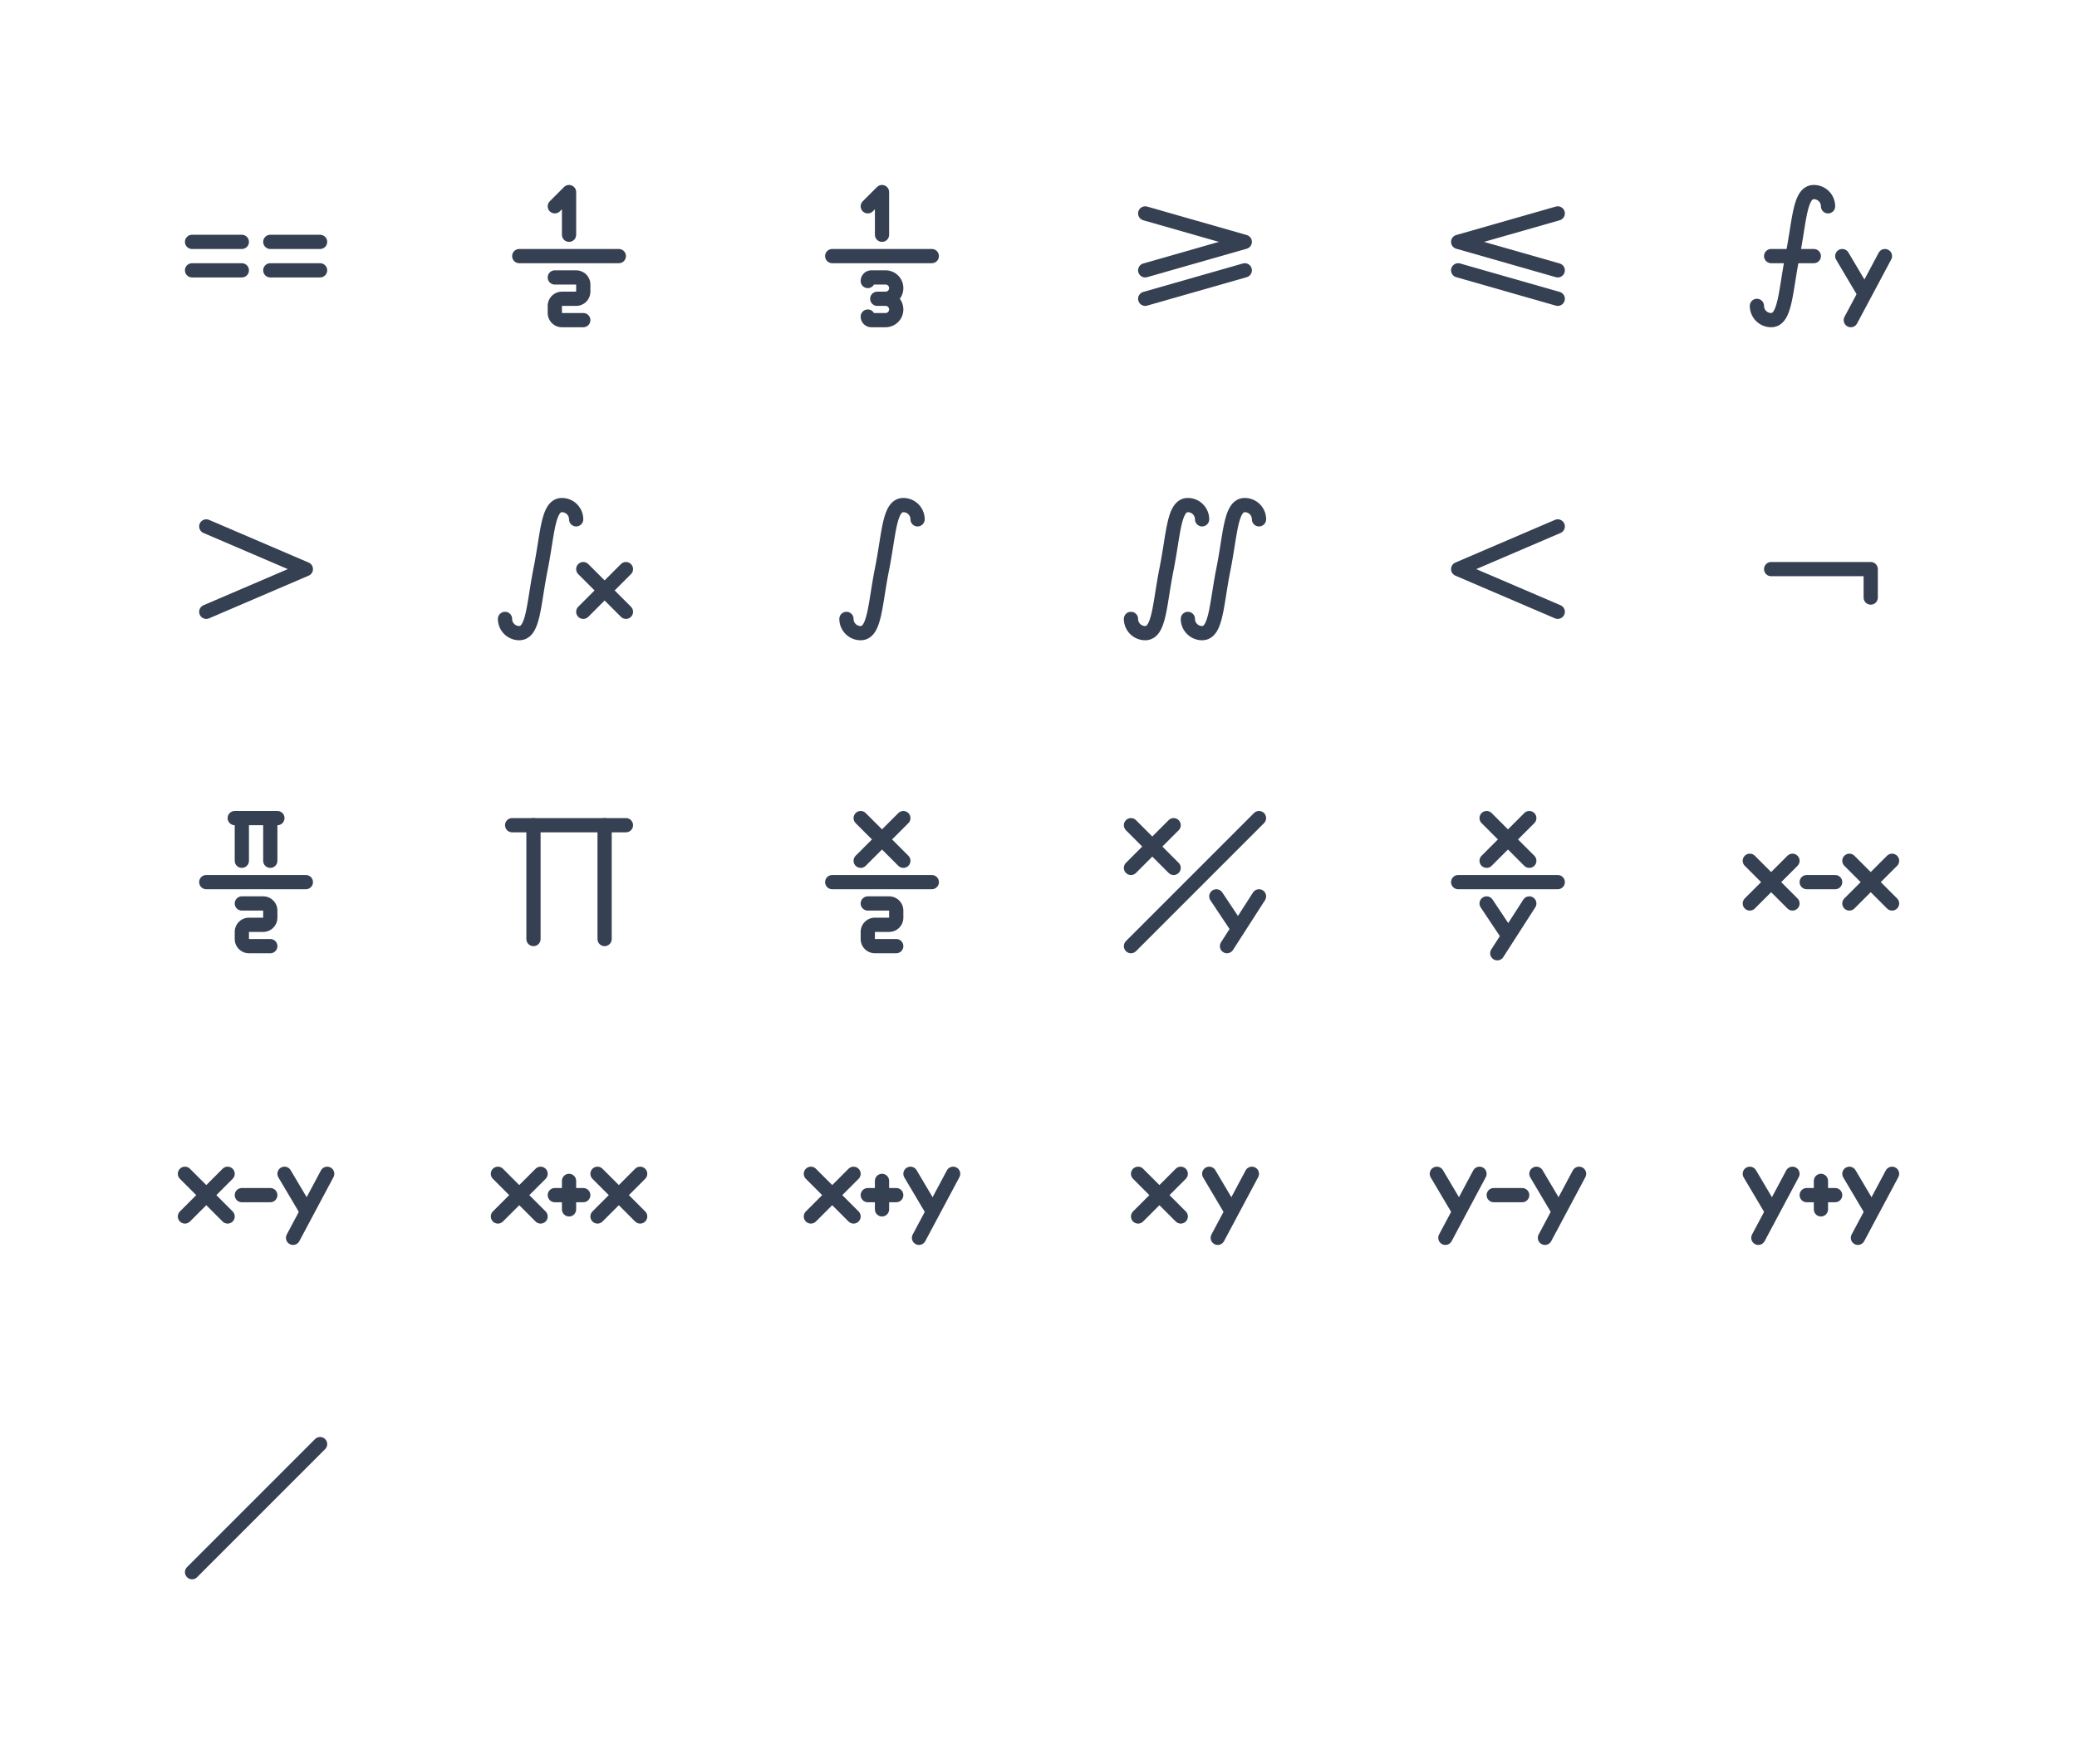 <svg xmlns="http://www.w3.org/2000/svg" xmlns:xlink="http://www.w3.org/1999/xlink" viewBox="0 0 292 248" width="292" height="248" style="color: #354052"><rect x="0" y="0" width="292" height="248" fill="#fff"></rect>
	<symbol id="equal-double" class="icon icon-tabler icon-tabler-equal-double" viewBox="0 0 24 24" stroke-width="2" stroke="currentColor" fill="none" stroke-linecap="round" stroke-linejoin="round"><path stroke="none" d="M0 0h24v24H0z" fill="none"/><path d="M3 10h7" /><path d="M3 14h7" /><path d="M14 10h7" /><path d="M14 14h7" />
</symbol>
	<symbol id="math-1-divide-2" class="icon icon-tabler icon-tabler-math-1-divide-2" viewBox="0 0 24 24" stroke-width="2" stroke="currentColor" fill="none" stroke-linecap="round" stroke-linejoin="round"><path stroke="none" d="M0 0h24v24H0z" fill="none"/><path d="M5 12h14" /><path d="M10 15h3a1 1 0 0 1 1 1v1a1 1 0 0 1 -1 1h-2a1 1 0 0 0 -1 1v1a1 1 0 0 0 1 1h3" /><path d="M10 5l2 -2v6" />
</symbol>
	<symbol id="math-1-divide-3" class="icon icon-tabler icon-tabler-math-1-divide-3" viewBox="0 0 24 24" stroke-width="2" stroke="currentColor" fill="none" stroke-linecap="round" stroke-linejoin="round"><path stroke="none" d="M0 0h24v24H0z" fill="none"/><path d="M10 15.5a0.5 .5 0 0 1 .5 -.5h2a1.5 1.5 0 0 1 0 3h-1.167h1.167a1.5 1.5 0 0 1 0 3h-2a0.5 .5 0 0 1 -.5 -.5" /><path d="M5 12h14" /><path d="M10 5l2 -2v6" />
</symbol>
	<symbol id="math-equal-greater" class="icon icon-tabler icon-tabler-math-equal-greater" viewBox="0 0 24 24" stroke-width="2" stroke="currentColor" fill="none" stroke-linecap="round" stroke-linejoin="round"><path stroke="none" d="M0 0h24v24H0z" fill="none"/><path d="M5 18l14 -4" /><path d="M5 14l14 -4l-14 -4" />
</symbol>
	<symbol id="math-equal-lower" class="icon icon-tabler icon-tabler-math-equal-lower" viewBox="0 0 24 24" stroke-width="2" stroke="currentColor" fill="none" stroke-linecap="round" stroke-linejoin="round"><path stroke="none" d="M0 0h24v24H0z" fill="none"/><path d="M19 18l-14 -4" /><path d="M19 14l-14 -4l14 -4" />
</symbol>
	<symbol id="math-function-y" class="icon icon-tabler icon-tabler-math-function-y" viewBox="0 0 24 24" stroke-width="2" stroke="currentColor" fill="none" stroke-linecap="round" stroke-linejoin="round"><path stroke="none" d="M0 0h24v24H0z" fill="none"/><path d="M3 19a2 2 0 0 0 2 2c2 0 2 -4 3 -9s1 -9 3 -9a2 2 0 0 1 2 2" /><path d="M5 12h6" /><path d="M15 12l3 5.063" /><path d="M21 12l-4.8 9" />
</symbol>
	<symbol id="math-greater" class="icon icon-tabler icon-tabler-math-greater" viewBox="0 0 24 24" stroke-width="2" stroke="currentColor" fill="none" stroke-linecap="round" stroke-linejoin="round"><path stroke="none" d="M0 0h24v24H0z" fill="none"/><path d="M5 18l14 -6l-14 -6" />
</symbol>
	<symbol id="math-integral-x" class="icon icon-tabler icon-tabler-math-integral-x" viewBox="0 0 24 24" stroke-width="2" stroke="currentColor" fill="none" stroke-linecap="round" stroke-linejoin="round"><path stroke="none" d="M0 0h24v24H0z" fill="none"/><path d="M3 19a2 2 0 0 0 2 2c2 0 2 -4 3 -9s1 -9 3 -9a2 2 0 0 1 2 2" /><path d="M14 12l6 6" /><path d="M14 18l6 -6" />
</symbol>
	<symbol id="math-integral" class="icon icon-tabler icon-tabler-math-integral" viewBox="0 0 24 24" stroke-width="2" stroke="currentColor" fill="none" stroke-linecap="round" stroke-linejoin="round"><path stroke="none" d="M0 0h24v24H0z" fill="none"/><path d="M7 19a2 2 0 0 0 2 2c2 0 2 -4 3 -9s1 -9 3 -9a2 2 0 0 1 2 2" />
</symbol>
	<symbol id="math-integrals" class="icon icon-tabler icon-tabler-math-integrals" viewBox="0 0 24 24" stroke-width="2" stroke="currentColor" fill="none" stroke-linecap="round" stroke-linejoin="round"><path stroke="none" d="M0 0h24v24H0z" fill="none"/><path d="M3 19a2 2 0 0 0 2 2c2 0 2 -4 3 -9s1 -9 3 -9a2 2 0 0 1 2 2" /><path d="M11 19a2 2 0 0 0 2 2c2 0 2 -4 3 -9s1 -9 3 -9a2 2 0 0 1 2 2" />
</symbol>
	<symbol id="math-lower" class="icon icon-tabler icon-tabler-math-lower" viewBox="0 0 24 24" stroke-width="2" stroke="currentColor" fill="none" stroke-linecap="round" stroke-linejoin="round"><path stroke="none" d="M0 0h24v24H0z" fill="none"/><path d="M19 18l-14 -6l14 -6" />
</symbol>
	<symbol id="math-not" class="icon icon-tabler icon-tabler-math-not" viewBox="0 0 24 24" stroke-width="2" stroke="currentColor" fill="none" stroke-linecap="round" stroke-linejoin="round"><path stroke="none" d="M0 0h24v24H0z" fill="none"/><path d="M5 12h14v4" />
</symbol>
	<symbol id="math-pi-divide-2" class="icon icon-tabler icon-tabler-math-pi-divide-2" viewBox="0 0 24 24" stroke-width="2" stroke="currentColor" fill="none" stroke-linecap="round" stroke-linejoin="round"><path stroke="none" d="M0 0h24v24H0z" fill="none"/><path d="M10 15h3a1 1 0 0 1 1 1v1a1 1 0 0 1 -1 1h-2a1 1 0 0 0 -1 1v1a1 1 0 0 0 1 1h3" /><path d="M5 12h14" /><path d="M10 9v-6" /><path d="M14 3v6" /><path d="M15 3h-6" />
</symbol>
	<symbol id="math-pi" class="icon icon-tabler icon-tabler-math-pi" viewBox="0 0 24 24" stroke-width="2" stroke="currentColor" fill="none" stroke-linecap="round" stroke-linejoin="round"><path stroke="none" d="M0 0h24v24H0z" fill="none"/><path d="M7 20v-16" /><path d="M17 4v16" /><path d="M20 4h-16" />
</symbol>
	<symbol id="math-x-divide-2" class="icon icon-tabler icon-tabler-math-x-divide-2" viewBox="0 0 24 24" stroke-width="2" stroke="currentColor" fill="none" stroke-linecap="round" stroke-linejoin="round"><path stroke="none" d="M0 0h24v24H0z" fill="none"/><path d="M10 15h3a1 1 0 0 1 1 1v1a1 1 0 0 1 -1 1h-2a1 1 0 0 0 -1 1v1a1 1 0 0 0 1 1h3" /><path d="M5 12h14" /><path d="M9 3l6 6" /><path d="M9 9l6 -6" />
</symbol>
	<symbol id="math-x-divide-y-2" class="icon icon-tabler icon-tabler-math-x-divide-y-2" viewBox="0 0 24 24" stroke-width="2" stroke="currentColor" fill="none" stroke-linecap="round" stroke-linejoin="round"><path stroke="none" d="M0 0h24v24H0z" fill="none"/><path d="M3 21l18 -18" /><path d="M15 14l3 4.5" /><path d="M21 14l-4.5 7" /><path d="M3 4l6 6" /><path d="M3 10l6 -6" />
</symbol>
	<symbol id="math-x-divide-y" class="icon icon-tabler icon-tabler-math-x-divide-y" viewBox="0 0 24 24" stroke-width="2" stroke="currentColor" fill="none" stroke-linecap="round" stroke-linejoin="round"><path stroke="none" d="M0 0h24v24H0z" fill="none"/><path d="M9 3l6 6" /><path d="M9 9l6 -6" /><path d="M9 15l3 4.5" /><path d="M15 15l-4.5 7" /><path d="M5 12h14" />
</symbol>
	<symbol id="math-x-minus-x" class="icon icon-tabler icon-tabler-math-x-minus-x" viewBox="0 0 24 24" stroke-width="2" stroke="currentColor" fill="none" stroke-linecap="round" stroke-linejoin="round"><path stroke="none" d="M0 0h24v24H0z" fill="none"/><path d="M2 9l6 6" /><path d="M2 15l6 -6" /><path d="M16 9l6 6" /><path d="M16 15l6 -6" /><path d="M10 12h4" />
</symbol>
	<symbol id="math-x-minus-y" class="icon icon-tabler icon-tabler-math-x-minus-y" viewBox="0 0 24 24" stroke-width="2" stroke="currentColor" fill="none" stroke-linecap="round" stroke-linejoin="round"><path stroke="none" d="M0 0h24v24H0z" fill="none"/><path d="M2 9l6 6" /><path d="M2 15l6 -6" /><path d="M16 9l3 5.063" /><path d="M22 9l-4.8 9" /><path d="M10 12h4" />
</symbol>
	<symbol id="math-x-plus-x" class="icon icon-tabler icon-tabler-math-x-plus-x" viewBox="0 0 24 24" stroke-width="2" stroke="currentColor" fill="none" stroke-linecap="round" stroke-linejoin="round"><path stroke="none" d="M0 0h24v24H0z" fill="none"/><path d="M2 9l6 6" /><path d="M2 15l6 -6" /><path d="M16 9l6 6" /><path d="M16 15l6 -6" /><path d="M10 12h4" /><path d="M12 10v4" />
</symbol>
	<symbol id="math-x-plus-y" class="icon icon-tabler icon-tabler-math-x-plus-y" viewBox="0 0 24 24" stroke-width="2" stroke="currentColor" fill="none" stroke-linecap="round" stroke-linejoin="round"><path stroke="none" d="M0 0h24v24H0z" fill="none"/><path d="M16 9l3 5.063" /><path d="M2 9l6 6" /><path d="M2 15l6 -6" /><path d="M22 9l-4.8 9" /><path d="M10 12h4" /><path d="M12 10v4" />
</symbol>
	<symbol id="math-xy" class="icon icon-tabler icon-tabler-math-xy" viewBox="0 0 24 24" stroke-width="2" stroke="currentColor" fill="none" stroke-linecap="round" stroke-linejoin="round"><path stroke="none" d="M0 0h24v24H0z" fill="none"/><path d="M14 9l3 5.063" /><path d="M4 9l6 6" /><path d="M4 15l6 -6" /><path d="M20 9l-4.8 9" />
</symbol>
	<symbol id="math-y-minus-y" class="icon icon-tabler icon-tabler-math-y-minus-y" viewBox="0 0 24 24" stroke-width="2" stroke="currentColor" fill="none" stroke-linecap="round" stroke-linejoin="round"><path stroke="none" d="M0 0h24v24H0z" fill="none"/><path d="M2 9l3 5.063" /><path d="M8 9l-4.8 9" /><path d="M16 9l3 5.063" /><path d="M22 9l-4.8 9" /><path d="M10 12h4" />
</symbol>
	<symbol id="math-y-plus-y" class="icon icon-tabler icon-tabler-math-y-plus-y" viewBox="0 0 24 24" stroke-width="2" stroke="currentColor" fill="none" stroke-linecap="round" stroke-linejoin="round"><path stroke="none" d="M0 0h24v24H0z" fill="none"/><path d="M2 9l3 5.063" /><path d="M8 9l-4.8 9" /><path d="M16 9l3 5.063" /><path d="M22 9l-4.8 9" /><path d="M10 12h4" /><path d="M12 10v4" />
</symbol>
	<symbol id="slash" class="icon icon-tabler icon-tabler-slash" viewBox="0 0 24 24" stroke-width="2" stroke="currentColor" fill="none" stroke-linecap="round" stroke-linejoin="round"><path stroke="none" d="M0 0h24v24H0z" fill="none"/><path d="M3 21l18 -18" />
</symbol>

	<use xlink:href="#equal-double" x="24" y="24" width="24" height="24" />
	<use xlink:href="#math-1-divide-2" x="68" y="24" width="24" height="24" />
	<use xlink:href="#math-1-divide-3" x="112" y="24" width="24" height="24" />
	<use xlink:href="#math-equal-greater" x="156" y="24" width="24" height="24" />
	<use xlink:href="#math-equal-lower" x="200" y="24" width="24" height="24" />
	<use xlink:href="#math-function-y" x="244" y="24" width="24" height="24" />
	<use xlink:href="#math-greater" x="24" y="68" width="24" height="24" />
	<use xlink:href="#math-integral-x" x="68" y="68" width="24" height="24" />
	<use xlink:href="#math-integral" x="112" y="68" width="24" height="24" />
	<use xlink:href="#math-integrals" x="156" y="68" width="24" height="24" />
	<use xlink:href="#math-lower" x="200" y="68" width="24" height="24" />
	<use xlink:href="#math-not" x="244" y="68" width="24" height="24" />
	<use xlink:href="#math-pi-divide-2" x="24" y="112" width="24" height="24" />
	<use xlink:href="#math-pi" x="68" y="112" width="24" height="24" />
	<use xlink:href="#math-x-divide-2" x="112" y="112" width="24" height="24" />
	<use xlink:href="#math-x-divide-y-2" x="156" y="112" width="24" height="24" />
	<use xlink:href="#math-x-divide-y" x="200" y="112" width="24" height="24" />
	<use xlink:href="#math-x-minus-x" x="244" y="112" width="24" height="24" />
	<use xlink:href="#math-x-minus-y" x="24" y="156" width="24" height="24" />
	<use xlink:href="#math-x-plus-x" x="68" y="156" width="24" height="24" />
	<use xlink:href="#math-x-plus-y" x="112" y="156" width="24" height="24" />
	<use xlink:href="#math-xy" x="156" y="156" width="24" height="24" />
	<use xlink:href="#math-y-minus-y" x="200" y="156" width="24" height="24" />
	<use xlink:href="#math-y-plus-y" x="244" y="156" width="24" height="24" />
	<use xlink:href="#slash" x="24" y="200" width="24" height="24" />

</svg>